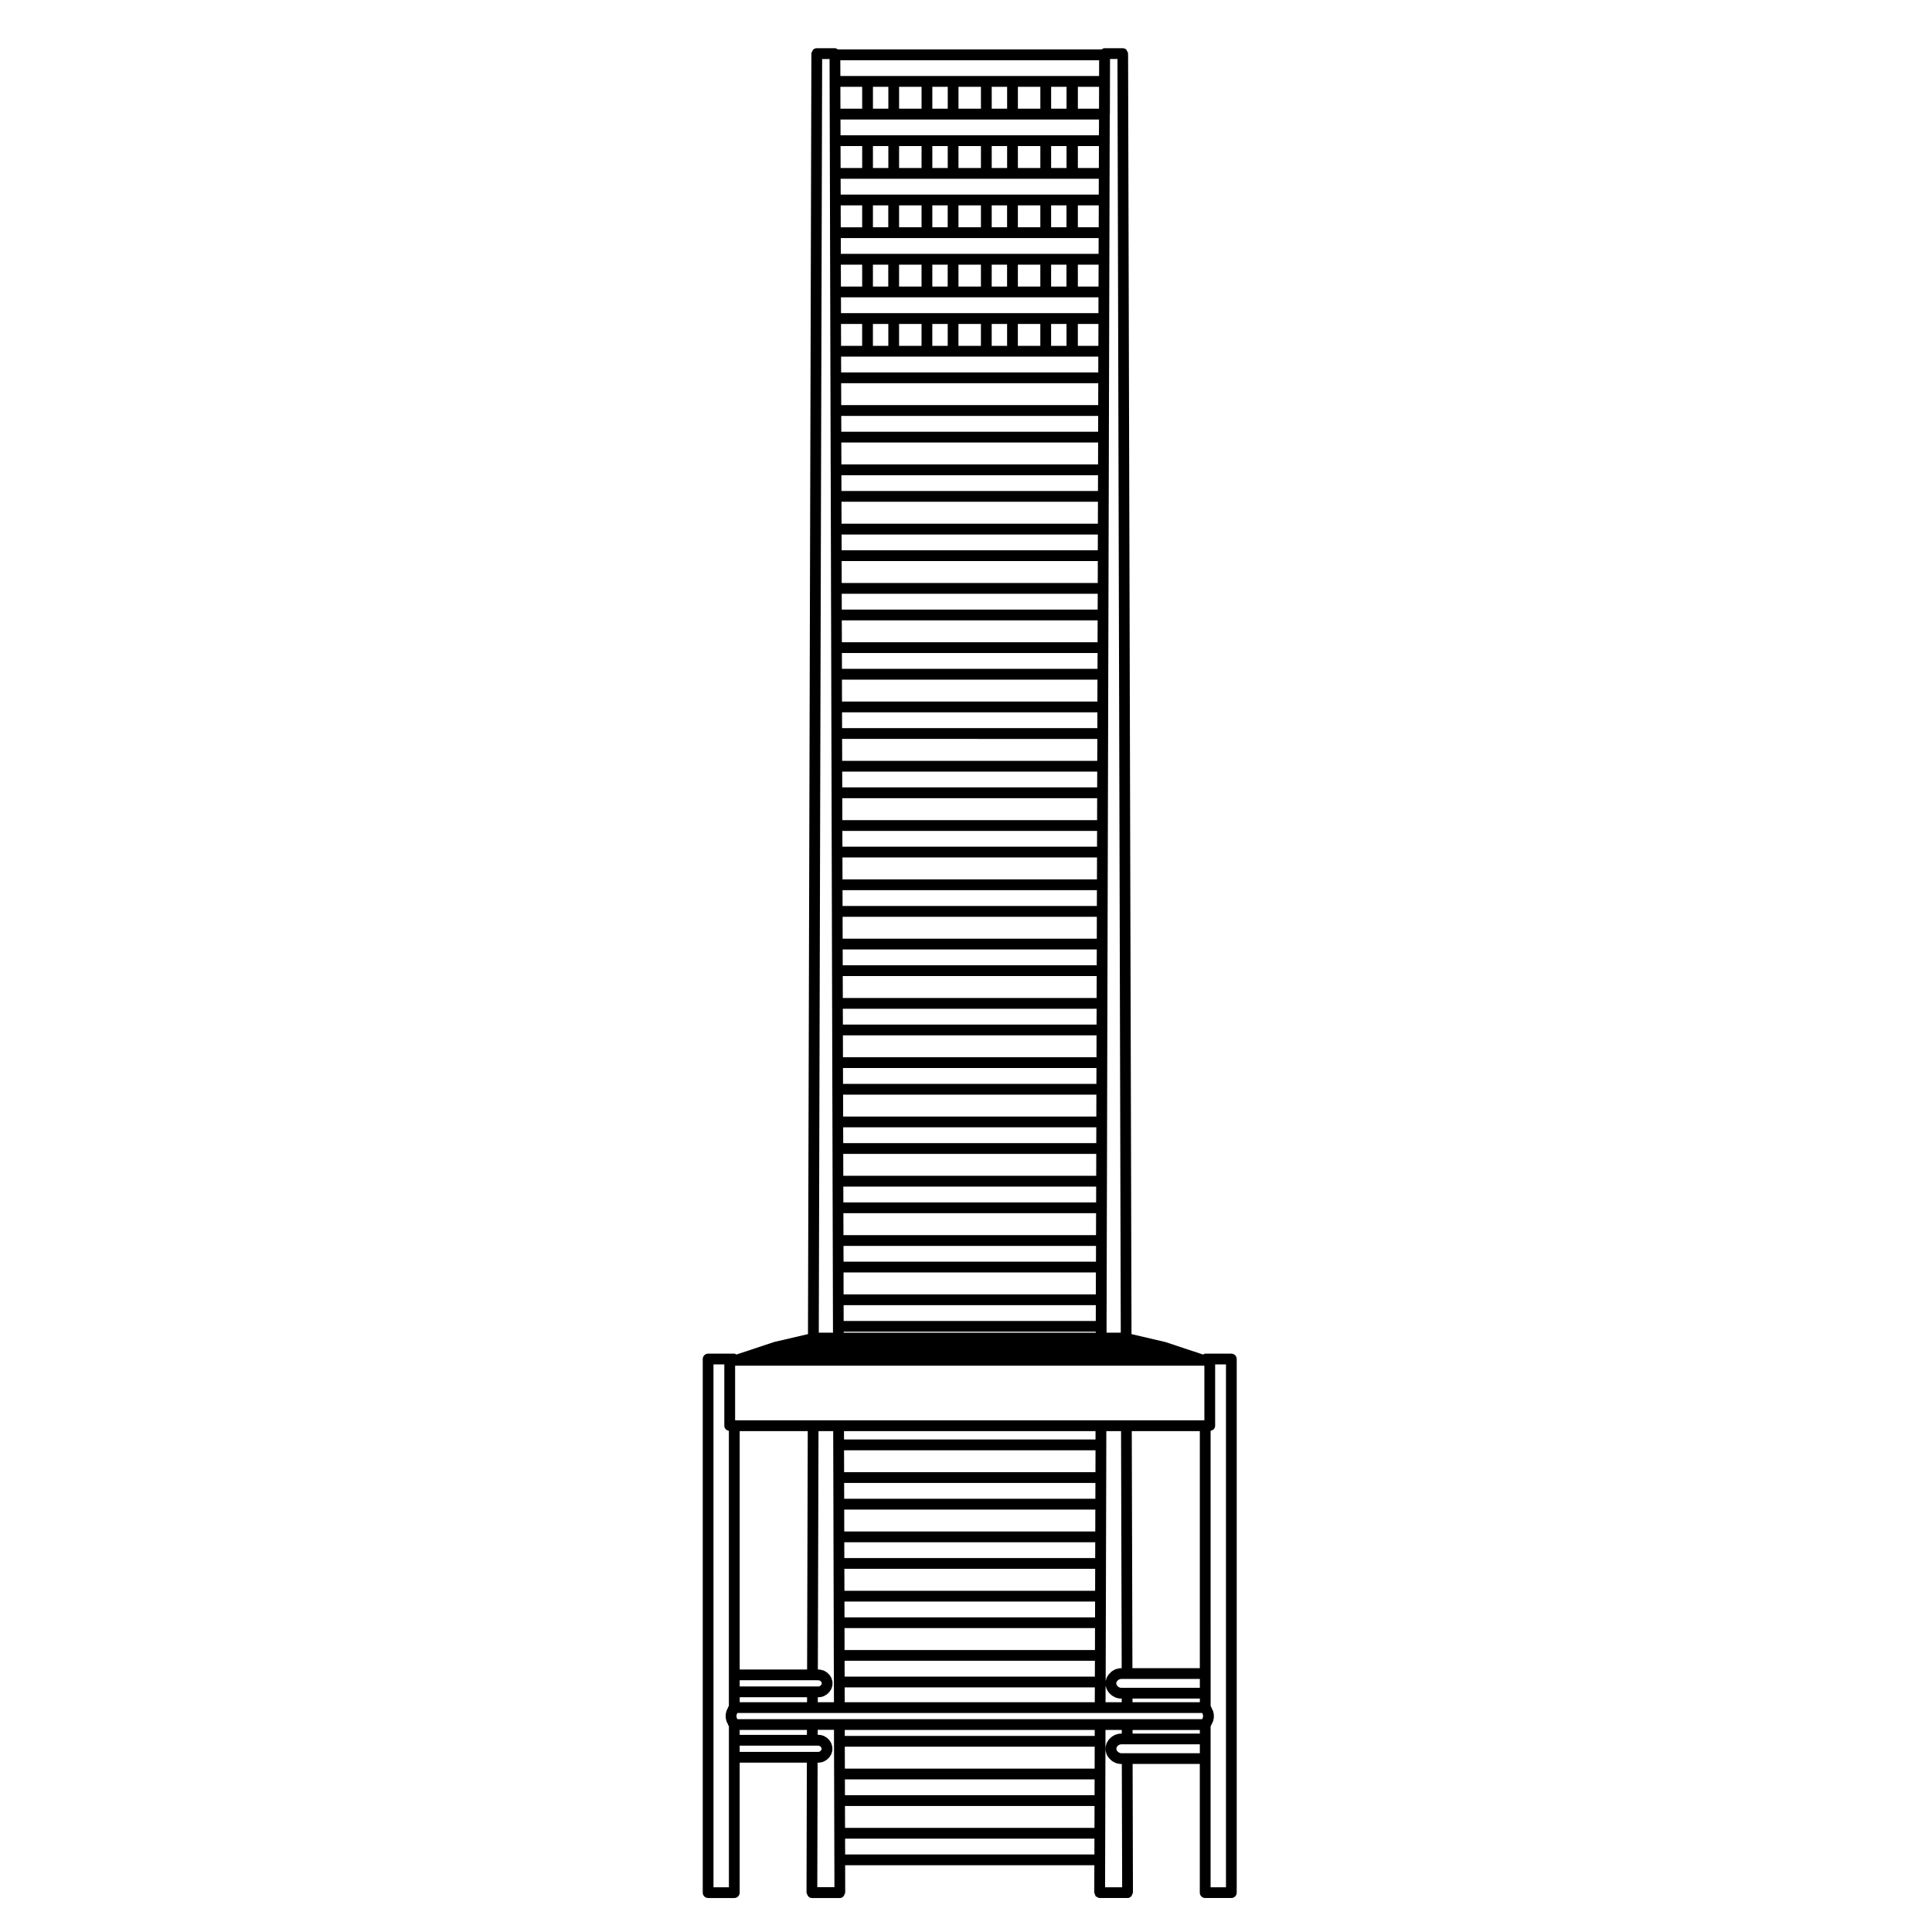<?xml version="1.0" encoding="UTF-8"?>
<!-- Uploaded to: ICON Repo, www.svgrepo.com, Generator: ICON Repo Mixer Tools -->
<svg fill="#000000" width="800px" height="800px" version="1.1" viewBox="144 144 512 512" xmlns="http://www.w3.org/2000/svg">
 <path d="m470.32 502.73h-6.934c-0.215 0-0.371 0.145-0.559 0.238l-9.883-3.281c-0.02-0.004-0.039 0.016-0.059 0.004-0.031-0.004-0.035-0.035-0.066-0.047l-8.957-2.086-0.906-339.04c0-0.039-0.039-0.066-0.047-0.105 0.012-0.066 0.035-0.121 0.035-0.188 0-0.004 0.004-0.012 0.004-0.02v-0.004-0.016c0-0.277-0.156-0.484-0.297-0.699-0.059-0.09-0.051-0.215-0.125-0.293-0.258-0.262-0.609-0.418-1.004-0.418h-4.805c-0.297 0-0.535 0.156-0.766 0.312h-69.926c-0.227-0.156-0.469-0.312-0.766-0.312h-4.805c-0.387 0-0.742 0.156-1.004 0.418-0.074 0.074-0.07 0.203-0.121 0.293-0.137 0.215-0.297 0.422-0.301 0.699l-0.004 0.312c0 0.004 0.004 0.004 0.004 0.012l-0.004 0.004-0.902 339.04-8.961 2.086c-0.023 0.012-0.035 0.039-0.059 0.047-0.02 0.012-0.039-0.012-0.066-0.004l-9.879 3.281c-0.188-0.09-0.336-0.238-0.559-0.238h-6.938c-0.785 0-1.426 0.645-1.426 1.426v141.42c0 0.789 0.641 1.426 1.426 1.426h6.938c0.785 0 1.426-0.637 1.426-1.426v-34.449h17.801l-0.09 34.449c0 0.133 0.105 0.215 0.141 0.332 0.16 0.609 0.625 1.094 1.281 1.094h0.004 7.402 0.004c0.656 0 1.125-0.484 1.285-1.094 0.035-0.117 0.137-0.203 0.137-0.332l-0.016-7.266h66.043l-0.02 7.266c0 0.152 0.117 0.25 0.16 0.383 0.07 0.223 0.102 0.469 0.258 0.625 0.066 0.066 0.172 0.055 0.246 0.105 0.23 0.156 0.465 0.312 0.754 0.312h7.41c0.656 0 1.125-0.484 1.285-1.094 0.035-0.117 0.137-0.203 0.137-0.332l-0.09-34.109h17.805v34.109c0 0.789 0.641 1.426 1.426 1.426h6.934c0.785 0 1.426-0.637 1.426-1.426v-141.42c-0.004-0.777-0.645-1.422-1.43-1.422zm-133.16 85.133v8.254c-0.012 0.02-0.035 0.02-0.051 0.047l-0.191 0.352c-0.02 0.047 0.004 0.098-0.012 0.133-0.02 0.047-0.074 0.059-0.09 0.102l-0.039 0.137c-0.016 0.016-0.039 0.02-0.055 0.035-0.031 0.055 0 0.117-0.023 0.172-0.023 0.059-0.098 0.074-0.109 0.137l-0.172 0.543c-0.016 0.047 0.023 0.09 0.016 0.141-0.016 0.055-0.066 0.086-0.074 0.137l-0.059 0.578c-0.004 0.055 0.047 0.098 0.047 0.145 0 0.051-0.051 0.09-0.047 0.141l0.059 0.594c0.012 0.059 0.059 0.09 0.074 0.141 0.012 0.055-0.031 0.102-0.016 0.145l0.172 0.539c0.035 0.105 0.121 0.152 0.172 0.238 0.004 0.016-0.012 0.031-0.004 0.039l0.059 0.188c0.016 0.051 0.059 0.066 0.082 0.105v0.016c0.004 0.004 0.012 0.004 0.016 0.012 0.016 0.039-0.012 0.082 0.012 0.117l0.191 0.359c0.016 0.02 0.039 0.031 0.051 0.051v42.691h-4.086l-0.004-138.57h2.871v16.254c0 0.707 0.539 1.219 1.211 1.34zm100.09-92.367 0.02-7.043 0.023-8.672 0.016-7.031 0.023-8.672 0.02-7.047 0.023-8.664 0.016-7.039 0.02-8.672 0.02-7.039 0.02-8.664 0.02-7.047 0.023-8.664 0.02-7.043 0.02-8.664 0.02-7.043 0.023-8.672 0.02-7.039 0.02-8.672 0.02-7.039 0.023-8.664 0.02-7.047 0.02-8.664 0.02-7.039 0.023-8.672 0.02-7.043v-0.004l0.02-8.66 0.02-7.043 0.023-8.672 0.02-7.039v-0.004l0.02-8.66 0.02-7.047 0.023-8.664 0.02-7.039v-0.004l0.02-8.664 0.02-7.043 0.023-8.664 0.02-7.043 0.02-8.672 0.02-7.039 0.023-8.664 0.02-7.043 0.035-0.035 0.02-8.664 0.02-5.934h1.969l0.875 337.54h-3.758zm-1.969-335.54-0.012 4.188h-68.559l-0.016-4.188zm-67.703 334.11-0.012-4.18h66.84l-0.012 4.18zm66.812 2.852v0.273h-66.801v-0.273zm-66.828-9.895-0.016-5.809h66.879l-0.016 5.809zm-0.012-8.664-0.016-4.18 66.922-0.004-0.012 4.18zm-0.023-7.039-0.02-5.812h66.965l-0.016 5.812zm-0.023-8.664-0.016-4.191h67.008l-0.012 4.191zm-0.02-7.055-0.016-5.809h67.051l-0.016 5.809zm-0.02-8.664-0.016-4.188h67.086l-0.012 4.188zm-0.02-7.039-0.02-5.809h67.129l-0.016 5.809zm-0.031-8.664-0.012-4.195h67.172l-0.016 4.195zm-0.016-7.051-0.016-5.805h67.215l-0.016 5.805zm-0.02-8.66-0.016-4.191h67.254l-0.016 4.191zm-0.02-7.043-0.02-5.812h67.301l-0.02 5.812zm-0.023-8.676-0.016-4.188h67.34l-0.016 4.188zm-0.02-7.043-0.016-5.801h67.379l-0.016 5.801zm-0.02-8.66-0.016-4.191h67.418l-0.016 4.191zm-0.02-7.055-0.02-5.805h67.469l-0.02 5.805zm-0.023-8.66-0.016-4.18h67.504l-0.016 4.18zm-0.023-7.043-0.016-5.809h67.547l-0.016 5.809zm-0.02-8.672-0.016-4.188h67.586l-0.016 4.188zm-0.02-7.043-0.02-5.805 67.637 0.004-0.02 5.805zm-0.023-8.664-0.016-4.188h67.676l-0.016 4.188zm-0.023-7.043-0.016-5.809h67.711l-0.016 5.809zm-0.012-8.668-0.016-4.188h67.754l-0.016 4.188zm-0.023-7.043-0.02-5.805h67.801l-0.02 5.805zm-0.023-8.664-0.016-4.191h67.844l-0.016 4.191zm-0.02-7.043-0.016-5.809h67.883l-0.016 5.809zm-0.02-8.672-0.016-4.18h67.918l-0.016 4.18zm-0.023-7.043-0.02-5.809h67.969l-0.02 5.809zm-0.023-8.664-0.016-4.188h68.008l-0.016 4.188zm-0.02-7.047-0.016-5.805h68.051l-0.016 5.805zm-0.02-8.664-0.016-4.188h68.09l-0.016 4.188zm-0.02-7.047-0.02-5.809h68.137l-0.02 5.809zm-0.023-8.664-0.016-4.188h68.168l-0.016 4.188zm-0.02-7.043-0.016-5.805h5.602v5.805zm8.441 0v-5.805h4.082v5.805zm6.93 0v-5.805h5.953v5.805zm8.809 0v-5.805h4.082v5.805zm6.93 0v-5.805h5.953v5.805zm8.809 0v-5.805h4.082v5.805zm6.934 0v-5.805h5.953v5.805zm8.809 0v-5.805h4.082v5.805zm7.086 0v-5.805h5.457l-0.016 5.805zm-1.426-8.668c-0.031 0-0.047 0.023-0.074 0.031-0.031-0.004-0.051-0.031-0.082-0.031h-61.18l-0.016-4.188h68.246l-0.012 4.188zm-61.359-7.043-0.02-5.809h5.648v5.809zm8.48 0v-5.809h4.066v5.809zm6.93 0v-5.809h5.953v5.809zm8.809 0v-5.809h4.074v5.809zm6.93 0v-5.809h5.953v5.809zm8.809 0v-5.809h4.074v5.809zm6.934 0v-5.809h5.953v5.809zm8.809 0v-5.809h4.074v5.809zm7.086 0v-5.809h5.5l-0.02 5.809zm-1.426-8.672h-61.379l-0.016-4.18h68.332l-0.016 4.18zm-61.406-7.035-0.016-5.809h5.688v5.809zm8.527 0v-5.816h4.066v5.809h-4.066zm6.93 0v-5.816h5.953v5.809h-5.953zm8.809 0v-5.816h4.074v5.809h-4.074zm6.93 0v-5.816h5.953v5.809h-5.953zm8.809 0v-5.816h4.074v5.809h-4.074zm6.934 0v-5.816h5.953v5.809h-5.953zm8.809 0v-5.816h4.074v5.809h-4.074zm7.086 0v-5.816h5.543l-0.016 5.809h-5.527zm-1.426-8.672h-61.426l-0.016-4.188h68.418l-0.016 4.188zm-61.445-7.047-0.02-5.805h5.734v5.805zm8.566 0v-5.805h4.082v5.805zm6.93 0v-5.805h5.953v5.805zm8.809 0v-5.805h4.082v5.805zm6.93 0v-5.805h5.953v5.805zm8.809 0v-5.805h4.082v5.805zm6.934 0v-5.805h5.953v5.805zm8.809 0v-5.805h4.082v5.805zm7.086 0v-5.805h5.582l-0.02 5.805zm-1.426-8.66c-0.031 0-0.047 0.031-0.074 0.031-0.031 0-0.051-0.031-0.082-0.031h-61.312l-0.016-4.188h68.512l-0.016 4.188zm-61.492-7.043-0.016-5.809h5.773v5.809zm8.613 0v-5.812h4.082v5.809zm6.93 0v-5.812h5.953v5.809zm8.809 0v-5.812h4.082v5.809zm6.93 0v-5.812h5.953v5.809zm8.809 0v-5.812h4.082v5.809zm6.934 0v-5.812h5.953v5.809zm8.809 0v-5.812h4.082v5.809zm7.086 0v-5.812h5.621l-0.016 5.809zm-67.77-13.172h1.969l0.016 5.934 0.02 8.664 0.004 0.004 0.02 7.043 0.023 8.664 0.02 7.039 0.02 8.672 0.02 7.043 0.023 8.664 0.02 7.043 0.02 8.664v0.004l0.02 7.039 0.023 8.664 0.02 7.047 0.02 8.66 0.008 0.016 0.02 7.039 0.023 8.672 0.02 7.043 0.02 8.66v0.004l0.02 7.043 0.023 8.672 0.02 7.039 0.02 8.664 0.02 7.047 0.023 8.664 0.02 7.039 0.02 8.672 0.02 7.039 0.023 8.672 0.02 7.043 0.02 8.664 0.02 7.043 0.023 8.664 0.02 7.047 0.02 8.664 0.02 7.039 0.023 8.672 0.02 7.039 0.02 8.664 0.02 7.047 0.023 8.672 0.02 7.031 0.02 8.672 0.02 7.043 0.004 1.688h-3.762zm-2.629 448.63h-19.227v-1.652h19.234 0.004 1.605l0.227 0.035 0.152 0.07 0.223 0.16 0.156 0.207 0.098 0.191 0.023 0.16-0.023 0.152-0.105 0.215-0.152 0.191-0.203 0.152-0.176 0.082-0.223 0.035zm-19.227-4.508v-1.309h17.824l-0.004 1.309zm20.57 40.383 0.086-33.023h0.297c0.07 0 0.137-0.004 0.207-0.02l0.324-0.047h0.035l0.141-0.02c0.035-0.004 0.047-0.047 0.082-0.051 0.102-0.02 0.203-0.02 0.297-0.059l0.52-0.227c0.074-0.035 0.098-0.121 0.156-0.16 0.07-0.035 0.145-0.023 0.207-0.07l0.395-0.297c0.059-0.047 0.055-0.125 0.105-0.176 0.051-0.047 0.117-0.023 0.156-0.074l0.371-0.469c0.031-0.039 0.016-0.098 0.039-0.133 0.039-0.059 0.105-0.09 0.137-0.152 0.004 0 0-0.004 0-0.012 0.004-0.012 0.016-0.012 0.016-0.016l0.242-0.52c0.031-0.066-0.012-0.125 0.012-0.195 0.023-0.074 0.102-0.117 0.105-0.191l0.09-0.586c0.016-0.082-0.051-0.133-0.051-0.211 0-0.082 0.066-0.137 0.051-0.211l-0.09-0.586c-0.012-0.074-0.086-0.105-0.105-0.176-0.02-0.074 0.023-0.145-0.012-0.223l-0.242-0.52c-0.012-0.023-0.047-0.023-0.055-0.051-0.016-0.023 0-0.055-0.016-0.082l-0.016-0.023c-0.016-0.023-0.055-0.023-0.074-0.055-0.02-0.031-0.004-0.07-0.031-0.098l-0.367-0.469c-0.039-0.059-0.117-0.051-0.168-0.102-0.051-0.047-0.047-0.121-0.105-0.168l-0.367-0.273-0.02-0.02h-0.004l-0.004-0.004c-0.004 0-0.016 0-0.02-0.004-0.055-0.047-0.121-0.023-0.18-0.059-0.066-0.039-0.086-0.125-0.156-0.16l-0.516-0.215c-0.059-0.031-0.117 0.012-0.176-0.004-0.059-0.02-0.09-0.086-0.152-0.102l-0.145-0.023c-0.004 0-0.004 0.004-0.012 0.004-0.004 0-0.012-0.004-0.016-0.004l-0.363-0.059c-0.039 0-0.07 0.035-0.105 0.031-0.035-0.004-0.066-0.047-0.105-0.047h-0.289l0.004-1.309h4.316v3.016l0.031 8.66 0.02 7.047 0.023 8.664 0.02 7.039 0.02 7.262h-4.543zm73.438-8.695h-66.059l-0.016-4.191h66.086zm0.02-7.043h-66.102l-0.02-5.805h66.137zm0.02-8.66h-66.148l-0.012-4.195h66.172zm0.02-7.047h-66.188l-0.02-5.809h66.223zm0.023-8.668h-66.238v-1.578h66.234zm2.742 40.113 0.02-7.262 0.02-7.039 0.02-8.664 0.02-7.047 0.023-8.66v-0.008l0.004-3.008h4.316l0.004 0.961h-0.293c-0.039 0-0.066 0.039-0.105 0.047-0.039 0-0.074-0.035-0.117-0.035l-0.363 0.059v0.004l-0.188 0.023c-0.074 0.004-0.105 0.082-0.172 0.105-0.074 0.016-0.145-0.031-0.223 0.004l-0.457 0.195-0.102 0.039c-0.066 0.031-0.074 0.105-0.133 0.137-0.055 0.031-0.133 0.004-0.188 0.051l-0.555 0.414c-0.055 0.039-0.051 0.109-0.098 0.156-0.051 0.047-0.117 0.035-0.16 0.086l-0.098 0.117-0.332 0.383c-0.051 0.055-0.023 0.133-0.066 0.195-0.039 0.059-0.117 0.07-0.152 0.137l-0.297 0.629c-0.035 0.07 0.016 0.145-0.012 0.223-0.02 0.07-0.098 0.102-0.105 0.176l-0.102 0.676c-0.012 0.074 0.055 0.133 0.055 0.207 0 0.082-0.066 0.133-0.055 0.211l0.105 0.676c0.016 0.082 0.09 0.117 0.109 0.191 0.02 0.066-0.023 0.133 0.004 0.195l0.297 0.629c0.039 0.082 0.121 0.117 0.172 0.191 0.031 0.039 0.012 0.098 0.047 0.133l0.297 0.336v0.012l0.133 0.156c0.047 0.055 0.109 0.035 0.156 0.082 0.051 0.051 0.051 0.125 0.105 0.168l0.559 0.418c0.074 0.055 0.168 0.039 0.246 0.082 0.051 0.023 0.059 0.09 0.105 0.109h0.012l0.508 0.227c0.168 0.074 0.336 0.098 0.508 0.105 0.031 0.004 0.055 0.023 0.086 0.031h0.004l0.363 0.059c0.074 0.004 0.141 0.012 0.211 0.012h0.301l0.09 32.676zm25.113-35.527h-20.836l-0.266-0.039v0h-0.004l-0.047-0.012-0.266-0.117-0.312-0.227v-0.012c-0.012-0.012-0.02-0.012-0.031-0.016 0-0.004 0-0.016-0.004-0.016l-0.188-0.223-0.125-0.273-0.039-0.262 0.035-0.242 0.121-0.262 0.195-0.23c0.012-0.004 0.004-0.02 0.012-0.031l0.301-0.223 0.297-0.125c0.004 0 0.012 0 0.016-0.004h0.004 0.039l0.277-0.047h1.582l19.238 0.008zm0-5.199h-17.82l-0.004-0.961h17.824zm0.82-4.352-0.105 0.348c-0.012 0.016-0.039 0.02-0.051 0.039-0.023 0.047 0 0.102-0.02 0.145h-19.902-0.004-83.426-0.004-19.895c-0.023-0.051 0.004-0.105-0.023-0.145l-0.074-0.133-0.086-0.258-0.031-0.289 0.031-0.297 0.082-0.25 0.082-0.125c0.031-0.055-0.004-0.102 0.02-0.145h19.91 0.004 103.32s0.004 0.004 0.004 0.012c0.02 0.047-0.004 0.098 0.02 0.137l0.082 0.125 0.082 0.25 0.031 0.297zm-103.48-9.789 1.578 0.004 0.246 0.039 0.137 0.059 0.242 0.176 0.152 0.191 0.09 0.191 0.023 0.156-0.023 0.172-0.105 0.215-0.133 0.168-0.238 0.172-0.156 0.07-0.238 0.035h-1.578-0.004-19.277v-1.648zm-19.281-2.848v-63.172h18.035l-0.172 63.172zm24.965 3.324 0.016 5.352h-4.281l0.004-1.32h0.273c0.07 0 0.141 0 0.211-0.016l0.359-0.051c0.012-0.004 0.012-0.012 0.016-0.012 0.039-0.004 0.074 0 0.105-0.012 0.035 0 0.051-0.035 0.082-0.039 0.105-0.02 0.211-0.023 0.312-0.07l0.52-0.227c0.066-0.023 0.082-0.102 0.133-0.133s0.121-0.023 0.172-0.066c0.012-0.012 0.023-0.004 0.035-0.016h0.008l0.023-0.02 0.379-0.281c0.066-0.051 0.066-0.137 0.117-0.191 0.047-0.047 0.109-0.023 0.152-0.074l0.359-0.457c0.031-0.031 0.012-0.082 0.035-0.109 0.047-0.07 0.117-0.105 0.152-0.172l0.258-0.543c0.031-0.066-0.012-0.133 0.012-0.195 0.023-0.074 0.102-0.109 0.105-0.195l0.09-0.578c0.016-0.074-0.051-0.133-0.051-0.211 0-0.074 0.066-0.125 0.051-0.207l-0.086-0.578c-0.012-0.086-0.09-0.121-0.109-0.195-0.02-0.074 0.023-0.141-0.012-0.215l-0.258-0.539c-0.02-0.047-0.086-0.055-0.105-0.102-0.031-0.047-0.004-0.105-0.039-0.141l-0.016-0.02c-0.004-0.012-0.016-0.012-0.02-0.016-0.004-0.012 0-0.02-0.012-0.023l-0.359-0.449c-0.039-0.055-0.117-0.051-0.168-0.098-0.047-0.051-0.039-0.121-0.102-0.168l-0.414-0.301c-0.051-0.039-0.117-0.016-0.172-0.047-0.07-0.047-0.09-0.137-0.168-0.168l-0.516-0.227c-0.098-0.047-0.195 0.016-0.297-0.004-0.082-0.023-0.121-0.105-0.207-0.121v0.004l-0.004-0.004-0.352-0.055c-0.039-0.004-0.07 0.035-0.105 0.031-0.035-0.004-0.066-0.039-0.105-0.039l-0.273-0.004 0.172-63.172h3.894l0.012 3.656 0.023 8.664 0.02 7.047 0.02 8.664 0.02 7.039 0.023 8.672 0.02 7.043 0.016 8.66 0.004 0.004-0.004 0.004zm-7.113 4.031-0.004 1.32h-17.844v-1.32zm9.961-5.461-0.016-4.191h66.34l-0.012 4.191zm66.305 2.852-0.016 3.926h-66.27l-0.012-3.926zm-66.324-9.902-0.012-5.812h66.383l-0.016 5.812zm-0.016-8.664-0.016-4.18h66.422l-0.012 4.18zm-0.02-7.043-0.02-5.812h66.469l-0.016 5.812zm-0.027-8.664-0.012-4.191h66.504l-0.012 4.191zm-0.016-7.051-0.016-5.805h66.547l-0.012 5.805zm-0.02-8.66-0.016-4.195h66.59l-0.012 4.195zm-0.02-7.047-0.02-5.809h66.641l-0.016 5.809zm-0.023-8.668-0.012-2.223h66.66l-0.004 2.223zm94.293 63.457v2.352h-20.863l-0.262-0.047c-0.004 0-0.012 0.012-0.02 0.012l-0.328-0.145-0.277-0.203v-0.004l-0.012-0.004-0.004-0.004-0.227-0.266-0.117-0.25-0.039-0.273 0.035-0.246 0.117-0.25 0.23-0.273c0.004 0 0.004-0.004 0.004-0.012l0.289-0.211 0.289-0.121c0.004 0 0.016 0 0.02-0.004 0.004 0 0.004 0 0.012-0.004h0.055l0.238-0.047h1.582l19.277-0.004zm-18.039-65.676h18.035v62.824h-17.863zm18.039 70.879v0.961h-17.844l-0.004-0.961zm-20.992-8.055c-0.047 0-0.07 0.047-0.109 0.051-0.039 0.004-0.082-0.035-0.121-0.031l-0.309 0.055-0.227 0.031c-0.082 0.004-0.105 0.086-0.18 0.105-0.074 0.016-0.152-0.031-0.227 0l-0.457 0.207-0.086 0.031c-0.066 0.031-0.074 0.105-0.133 0.137-0.066 0.031-0.137 0.004-0.195 0.047l-0.555 0.418c-0.086 0.059-0.082 0.172-0.145 0.246-0.055 0.051-0.133 0.035-0.18 0.09l-0.035 0.039v0.004l-0.324 0.371c-0.047 0.055-0.023 0.125-0.066 0.188-0.035 0.059-0.117 0.07-0.145 0.133l-0.297 0.629c-0.035 0.07 0.012 0.141-0.012 0.215-0.023 0.074-0.102 0.105-0.109 0.18l-0.055 0.367 0.02-6.883 0.023-8.672 0.02-7.043 0.02-8.672 0.02-7.039 0.023-8.664 0.02-7.047 0.02-8.664 0.012-3.656h3.898l0.172 62.824zm-3.965 4.031c0 0.016-0.012 0.023-0.012 0.039v-0.082c0.004 0.016 0.012 0.027 0.012 0.043zm0.047 0.887c0.016 0.086 0.09 0.125 0.109 0.207 0.02 0.066-0.02 0.125 0.012 0.188l0.297 0.625c0.039 0.086 0.117 0.117 0.168 0.188 0.031 0.047 0.012 0.102 0.047 0.141l0.336 0.387 0.105 0.125c0.039 0.051 0.105 0.035 0.145 0.074 0.051 0.047 0.047 0.109 0.098 0.152l0.555 0.418c0.086 0.059 0.18 0.047 0.277 0.09 0.051 0.031 0.055 0.098 0.105 0.117l0.492 0.215c0.102 0.039 0.203 0.039 0.309 0.059 0.031 0.004 0.039 0.039 0.07 0.047l0.23 0.031v0.004l0.359 0.051c0.07 0.016 0.141 0.02 0.211 0.02h0.277l0.004 0.961h-4.289l0.02-4.508zm26.113-70.602h-27.422-0.004-96.934v-14.473h124.36zm5.727 123.75h-4.082v-34.109l0.004-5.191v-3.394c0.016-0.02 0.035-0.023 0.047-0.047l0.191-0.359c0.02-0.039-0.004-0.082 0.016-0.117 0-0.004 0.012-0.004 0.012-0.012l0.035-0.055c0.012-0.031 0.039-0.039 0.047-0.07l0.012-0.023 0.082-0.137c0.031-0.047-0.004-0.086 0.016-0.125 0.035-0.066 0.105-0.102 0.121-0.172l0.172-0.539c0.02-0.051-0.02-0.098-0.012-0.145 0.012-0.051 0.066-0.086 0.07-0.141l0.059-0.578c0.004-0.055-0.039-0.098-0.039-0.141 0-0.055 0.047-0.098 0.039-0.145l-0.059-0.578c-0.004-0.055-0.059-0.086-0.07-0.137-0.012-0.051 0.023-0.098 0.012-0.141l-0.172-0.543c-0.031-0.102-0.125-0.133-0.176-0.215-0.012-0.031 0.016-0.055 0.004-0.082l-0.059-0.188c-0.012-0.035-0.055-0.039-0.07-0.074-0.004-0.012 0-0.023-0.004-0.031 0-0.012-0.012-0.004-0.012-0.016-0.02-0.035 0.004-0.074-0.016-0.109l-0.191-0.352c-0.012-0.02-0.035-0.02-0.047-0.039v-8.609l-0.008-64.367c0.672-0.121 1.203-0.637 1.203-1.34v-16.254h2.871v138.57z"/>
</svg>